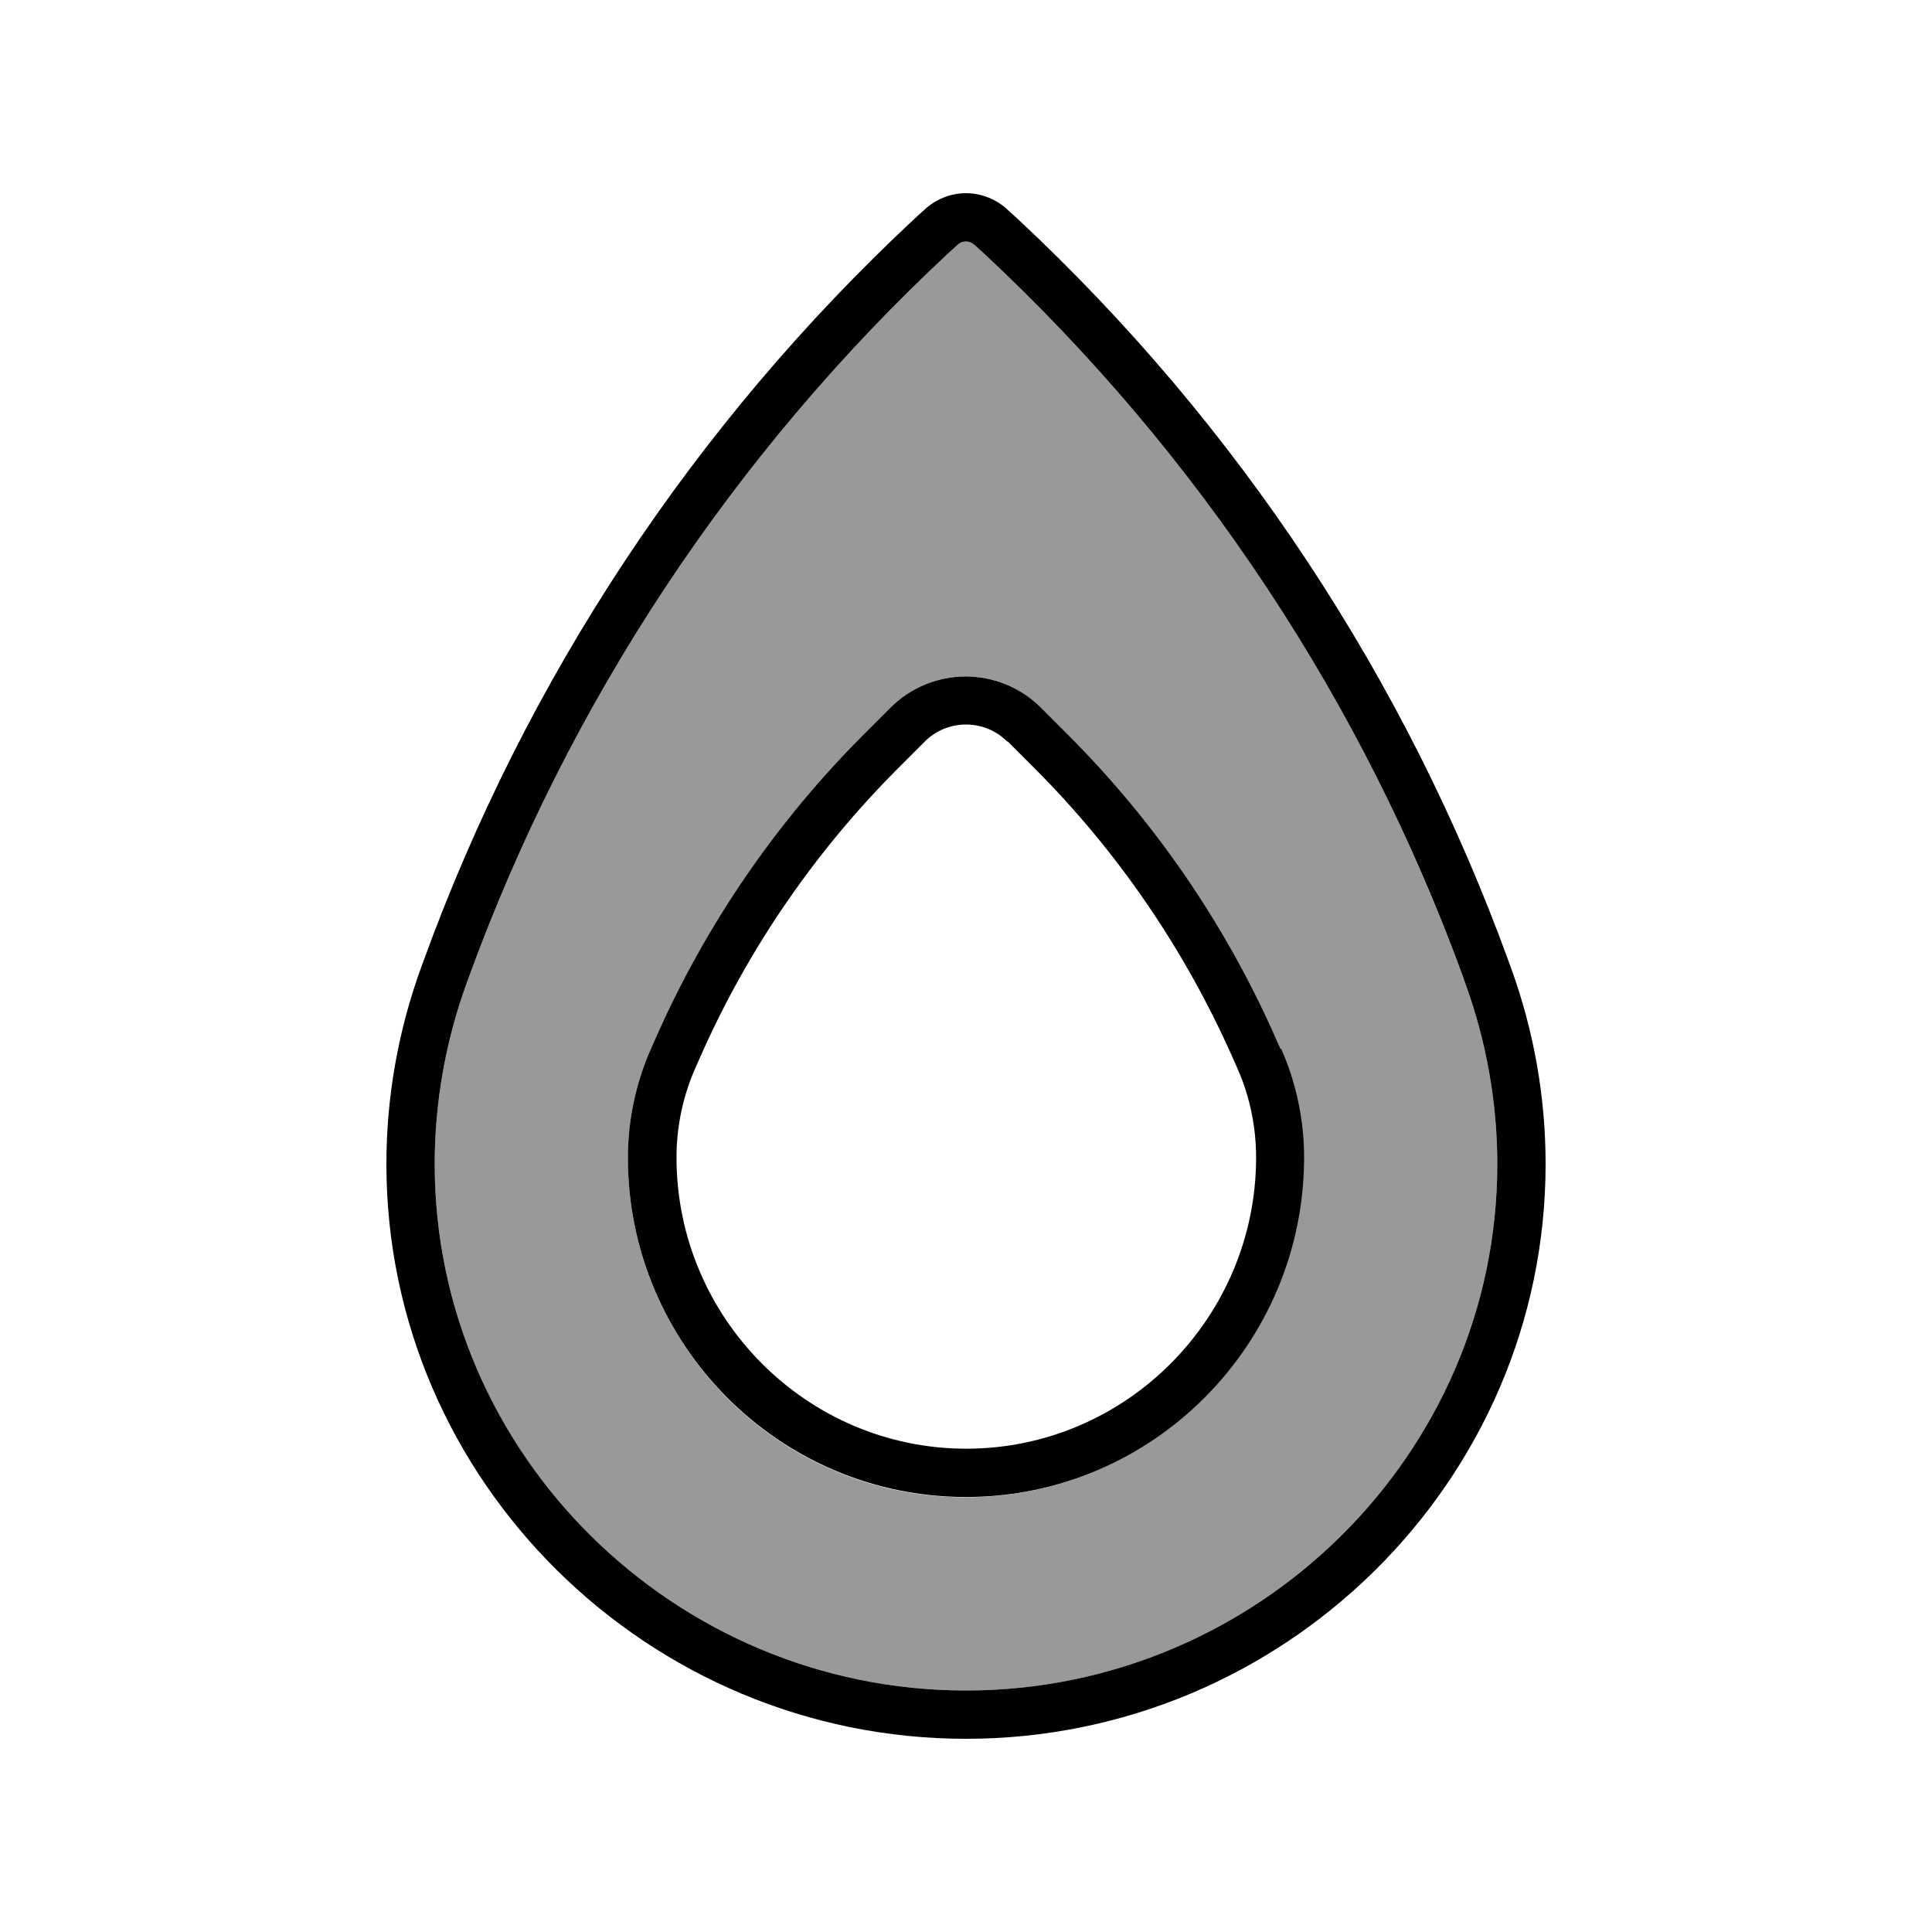 <svg xmlns="http://www.w3.org/2000/svg" viewBox="0 0 640 640"><!--! Font Awesome Pro 7.1.0 by @fontawesome - https://fontawesome.com License - https://fontawesome.com/license (Commercial License) Copyright 2025 Fonticons, Inc. --><path opacity=".4" fill="currentColor" d="M144 385.6C144 481.7 223.5 560 320 560C416.5 560 496 481.7 496 385.6C496 365.3 492.4 345.1 485.5 326L484.8 324.1C451.6 232.7 397.2 150.5 326.2 84.2L322.9 81.2C322.1 80.5 321.1 80 320 80C318.9 80 317.9 80.4 317.1 81.2L313.8 84.2C242.8 150.5 188.4 232.7 155.2 324L154.5 325.9C147.6 345 144 365.2 144 385.6zM208 383.5C208 371.1 210.6 358.8 215.6 347.5L217.5 343.2C234 306 257.3 272.1 286.1 243.3L295 234.4C301.6 227.8 310.6 224.1 319.9 224.1C329.2 224.1 338.2 227.8 344.8 234.4L353.7 243.3C382.5 272.1 405.8 306 422.3 343.2L424.2 347.5C429.2 358.8 431.8 371.2 431.8 383.5C431.8 445.2 381.8 496 319.8 496C257.8 496 208 445.2 208 383.5z"/><path fill="currentColor" d="M337.1 72.5C410 140.5 465.8 224.9 499.8 318.6L500.5 320.5C508.1 341.4 512 363.4 512 385.6C512 490.8 425.2 576 320 576C214.8 576 128 490.7 128 385.6C128 363.4 131.9 341.4 139.5 320.5L140.2 318.6C174.2 224.8 230 140.5 302.9 72.5L306.2 69.5C309.9 66 314.9 64 320 64C325.1 64 330.1 66 333.8 69.5L337.1 72.5zM484.8 324C451.6 232.7 397.2 150.5 326.2 84.2L322.9 81.2C322.1 80.5 321.1 80 320 80C318.9 80 317.9 80.4 317.1 81.2L313.8 84.2C242.8 150.5 188.4 232.7 155.2 324L154.5 325.9C147.6 345 144 365.2 144 385.6C144 481.7 223.5 560 320 560C416.5 560 496 481.7 496 385.6C496 365.3 492.4 345.1 485.5 326L484.8 324.1zM424.4 347.4C429.4 358.7 432 371.1 432 383.4C432 445.1 382 495.9 320 495.9C258 495.9 208 445.2 208 383.5C208 371.1 210.6 358.8 215.6 347.5L217.5 343.2C234 306 257.3 272.1 286.1 243.3L295 234.4C301.6 227.8 310.6 224.1 319.9 224.1C329.2 224.1 338.2 227.8 344.8 234.4L353.7 243.3C382.5 272.1 405.8 306 422.3 343.2L424.2 347.5zM333.6 245.6C330 242 325.1 240 320 240C314.9 240 310 242 306.4 245.6L297.5 254.5C270.1 281.9 247.9 314.2 232.2 349.6L230.3 353.9C226.2 363.2 224.1 373.3 224.1 383.4C224.1 436.4 267.1 479.9 320.1 479.9C373.1 479.9 416.1 436.4 416.1 383.4C416.1 373.3 414 363.1 409.9 353.9L408 349.6C392.2 314.2 370.1 281.9 342.7 254.5L333.8 245.6z"/></svg>